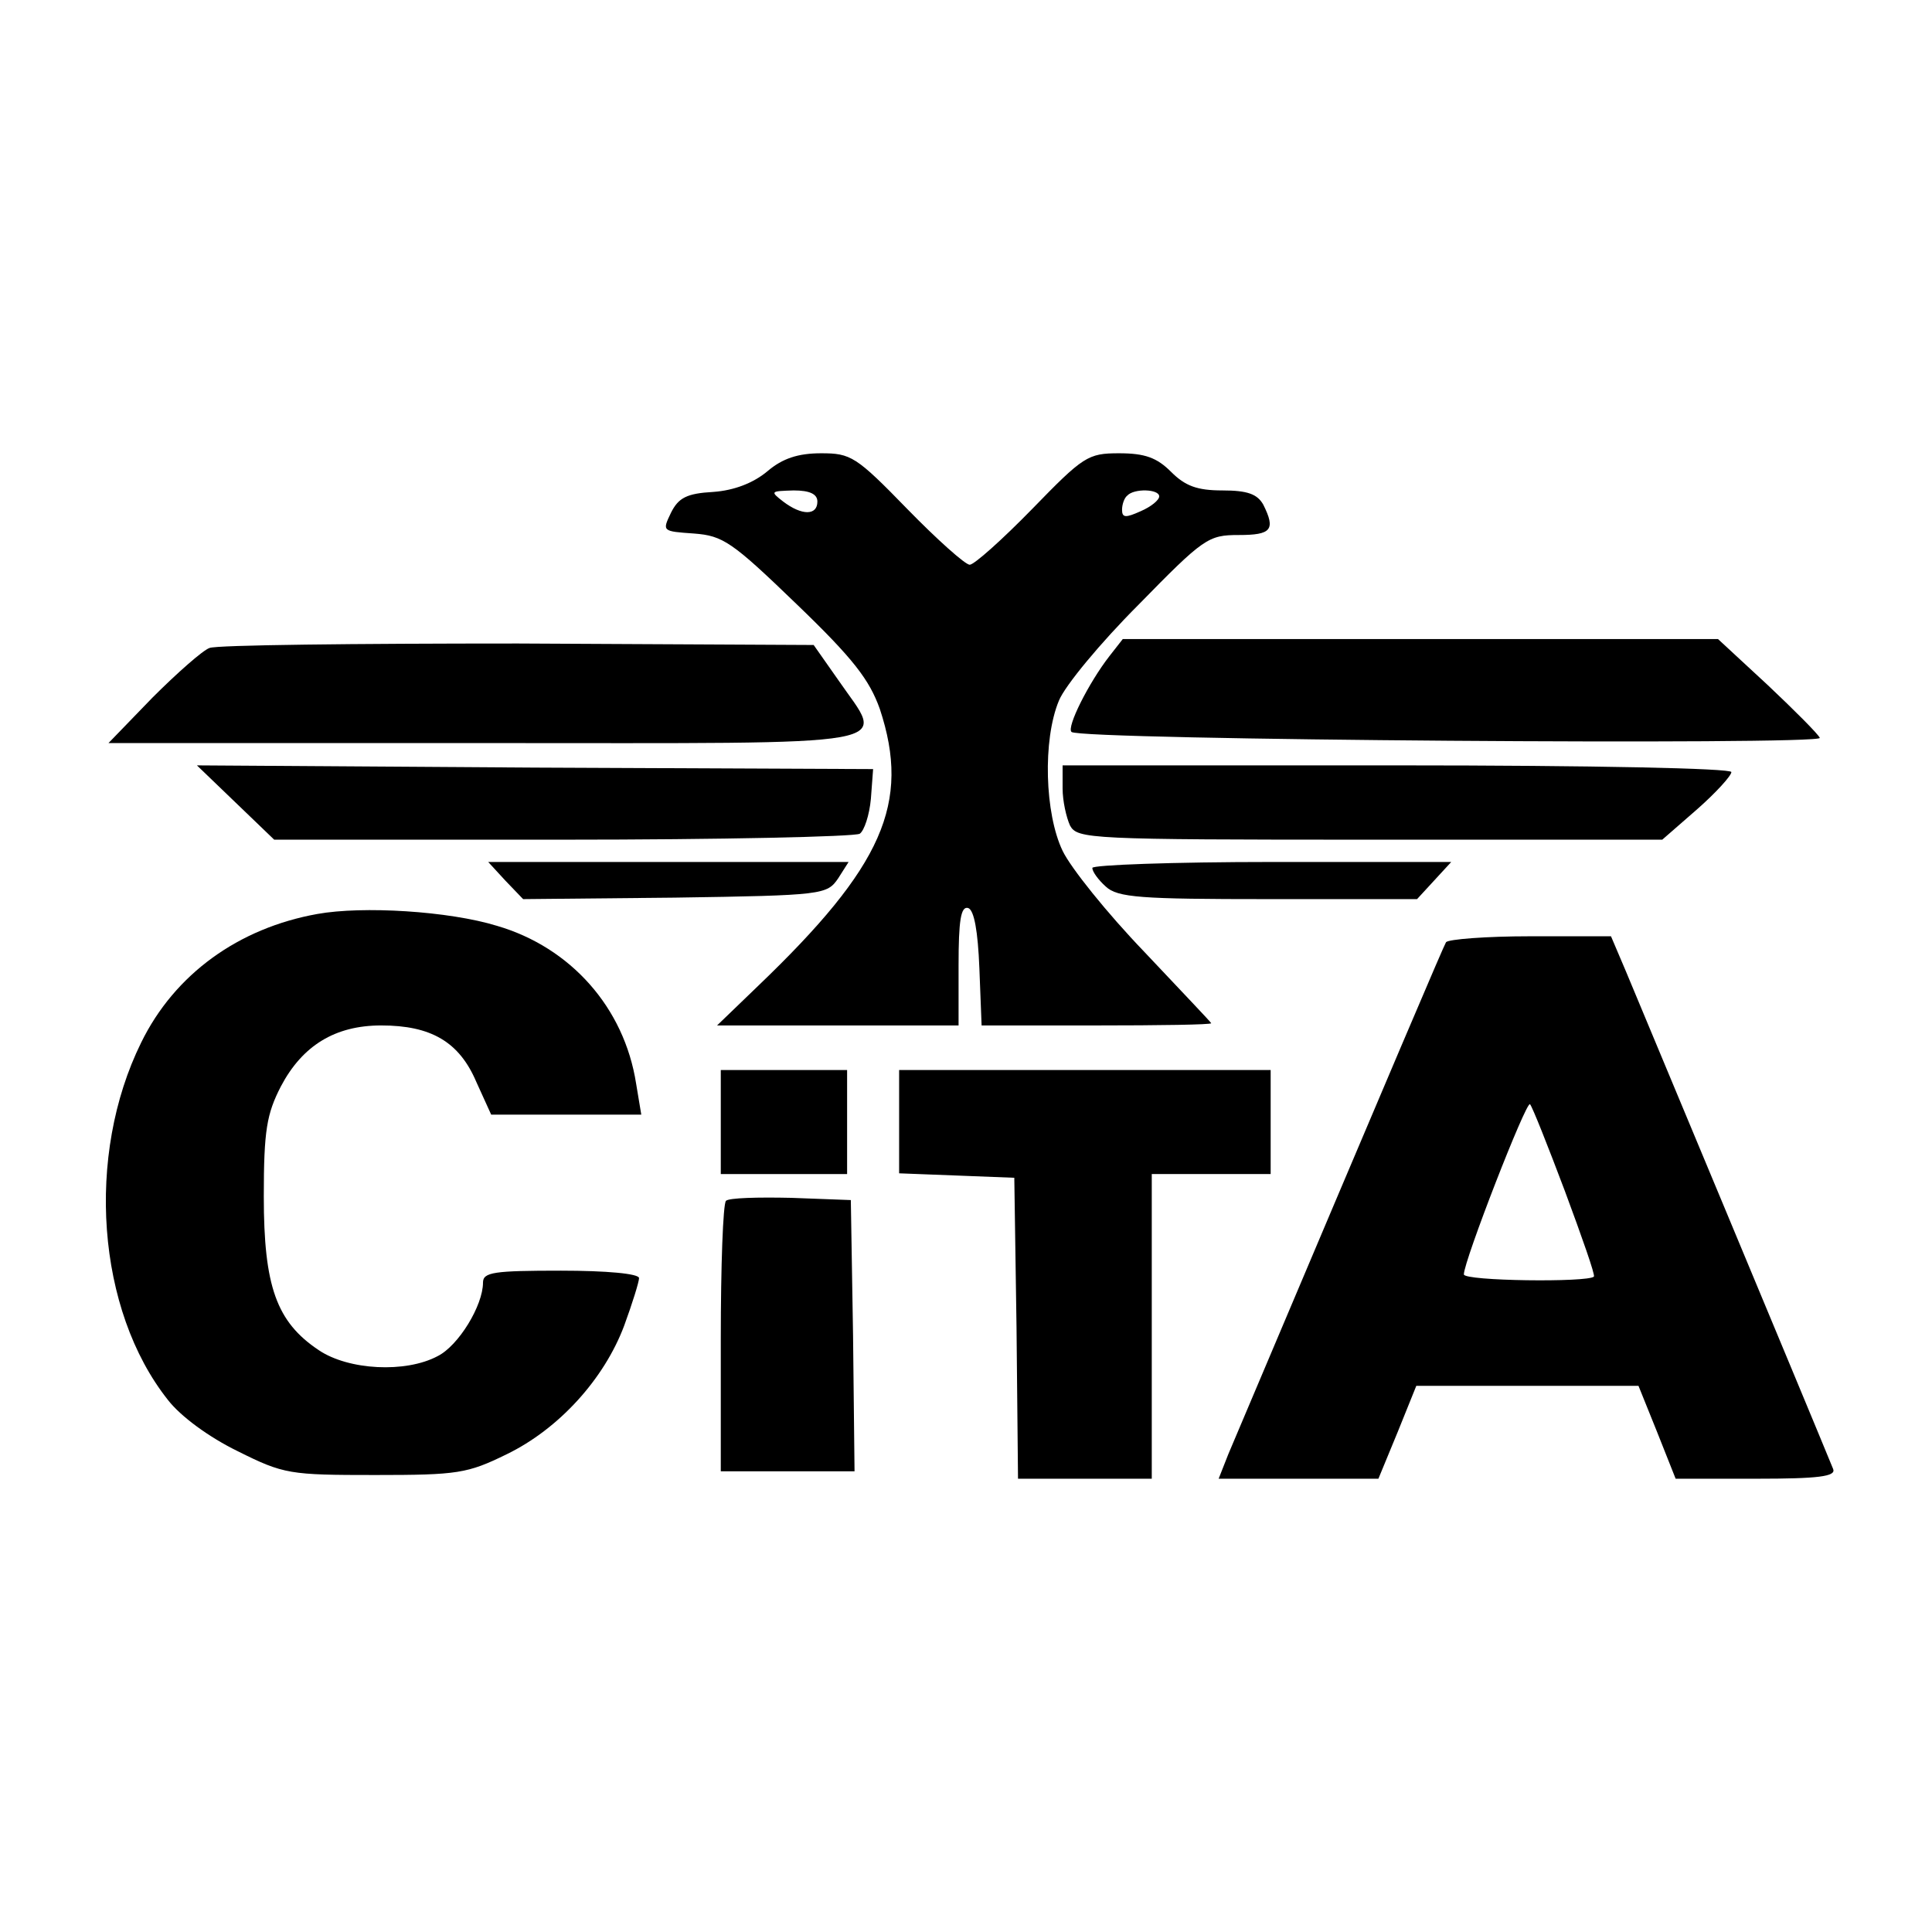 <?xml version="1.0" standalone="no"?>
<!DOCTYPE svg PUBLIC "-//W3C//DTD SVG 20010904//EN"
 "http://www.w3.org/TR/2001/REC-SVG-20010904/DTD/svg10.dtd">
<svg version="1.0" xmlns="http://www.w3.org/2000/svg"
 width="260pt" height="260pt" viewBox="0 0 260 260"
 preserveAspectRatio="xMidYMid meet">
<g transform="translate(0,260) scale(0.1,-0.1)"
fill="#000000" stroke="none">
<path d="M1033 1966 c-19 -16 -45 -26 -73 -28 -36 -2 -47 -8 -57 -28 -12 -25
-12 -25 31 -28 39 -3 51 -11 138 -95 77 -74 98 -102 112 -141 42 -127 4 -212
-164 -373 l-55 -53 163 0 162 0 0 81 c0 60 3 80 13 77 8 -3 13 -31 15 -81 l3
-77 154 0 c85 0 155 1 155 3 0 1 -41 44 -90 96 -50 52 -99 113 -110 136 -24
50 -27 149 -5 202 8 20 56 78 107 129 88 90 94 94 135 94 44 0 50 7 33 41 -8
14 -21 19 -55 19 -34 0 -50 6 -69 25 -19 19 -35 25 -70 25 -42 0 -48 -4 -117
-75 -40 -41 -78 -75 -84 -75 -6 0 -44 34 -84 75 -69 71 -76 75 -116 75 -31 0
-52 -7 -72 -24z m67 -41 c0 -19 -21 -19 -46 0 -18 14 -17 14 14 15 22 0 32 -5
32 -15z m460 7 c0 -5 -11 -14 -25 -20 -20 -9 -25 -9 -25 2 0 7 3 16 7 19 9 10
43 9 43 -1z"/>
<path d="M282 1728 c-9 -3 -44 -34 -77 -67 l-59 -61 507 0 c577 0 538 -7 475
85 l-33 47 -398 2 c-219 0 -406 -2 -415 -6z"/>
<path d="M1493 1717 c-28 -36 -58 -96 -51 -102 10 -11 1011 -18 1007 -8 -2 5
-34 37 -70 71 l-67 62 -400 0 -401 0 -18 -23z"/>
<path d="M317 1520 l52 -50 388 0 c213 0 393 4 400 8 6 4 13 25 15 47 l3 40
-455 2 -455 3 52 -50z"/>
<path d="M1430 1539 c0 -17 5 -39 10 -50 10 -18 25 -19 404 -19 l393 0 47 41
c25 22 46 45 46 50 0 5 -185 9 -450 9 l-450 0 0 -31z"/>
<path d="M680 1415 l24 -25 204 2 c200 3 205 4 220 26 l14 22 -243 0 -242 0
23 -25z"/>
<path d="M1470 1432 c0 -5 8 -16 18 -25 16 -15 47 -17 219 -17 l200 0 23 25
23 25 -241 0 c-133 0 -242 -4 -242 -8z"/>
<path d="M427 1370 c-106 -19 -192 -81 -237 -173 -75 -152 -60 -360 36 -481
17 -22 55 -50 94 -69 62 -31 70 -32 185 -32 111 0 124 2 177 28 70 34 131 101
158 173 11 30 20 59 20 64 0 6 -44 10 -105 10 -90 0 -105 -2 -105 -16 0 -31
-33 -85 -61 -99 -43 -23 -120 -19 -160 8 -57 38 -74 86 -74 207 0 89 4 111 23
148 29 55 73 82 135 82 67 0 105 -22 128 -76 l20 -44 101 0 101 0 -7 42 c-16
102 -88 183 -187 212 -65 20 -181 27 -242 16z"/>
<path d="M1946 1332 c-4 -7 -59 -136 -293 -689 l-13 -33 107 0 108 0 26 63 25
62 150 0 149 0 25 -62 25 -63 109 0 c83 0 107 3 103 13 -36 88 -264 634 -279
670 l-20 47 -109 0 c-59 0 -110 -4 -113 -8z m160 -335 c23 -62 41 -113 39
-115 -8 -8 -175 -6 -175 3 0 18 84 234 89 229 3 -3 24 -56 47 -117z"/>
<path d="M970 1090 l0 -70 85 0 85 0 0 70 0 70 -85 0 -85 0 0 -70z"/>
<path d="M1210 1090 l0 -69 78 -3 77 -3 3 -202 2 -203 90 0 90 0 0 205 0 205
80 0 80 0 0 70 0 70 -250 0 -250 0 0 -70z"/>
<path d="M977 984 c-4 -4 -7 -88 -7 -186 l0 -178 90 0 90 0 -2 183 -3 182 -80
3 c-45 1 -84 0 -88 -4z"/>
</g>
</svg>
